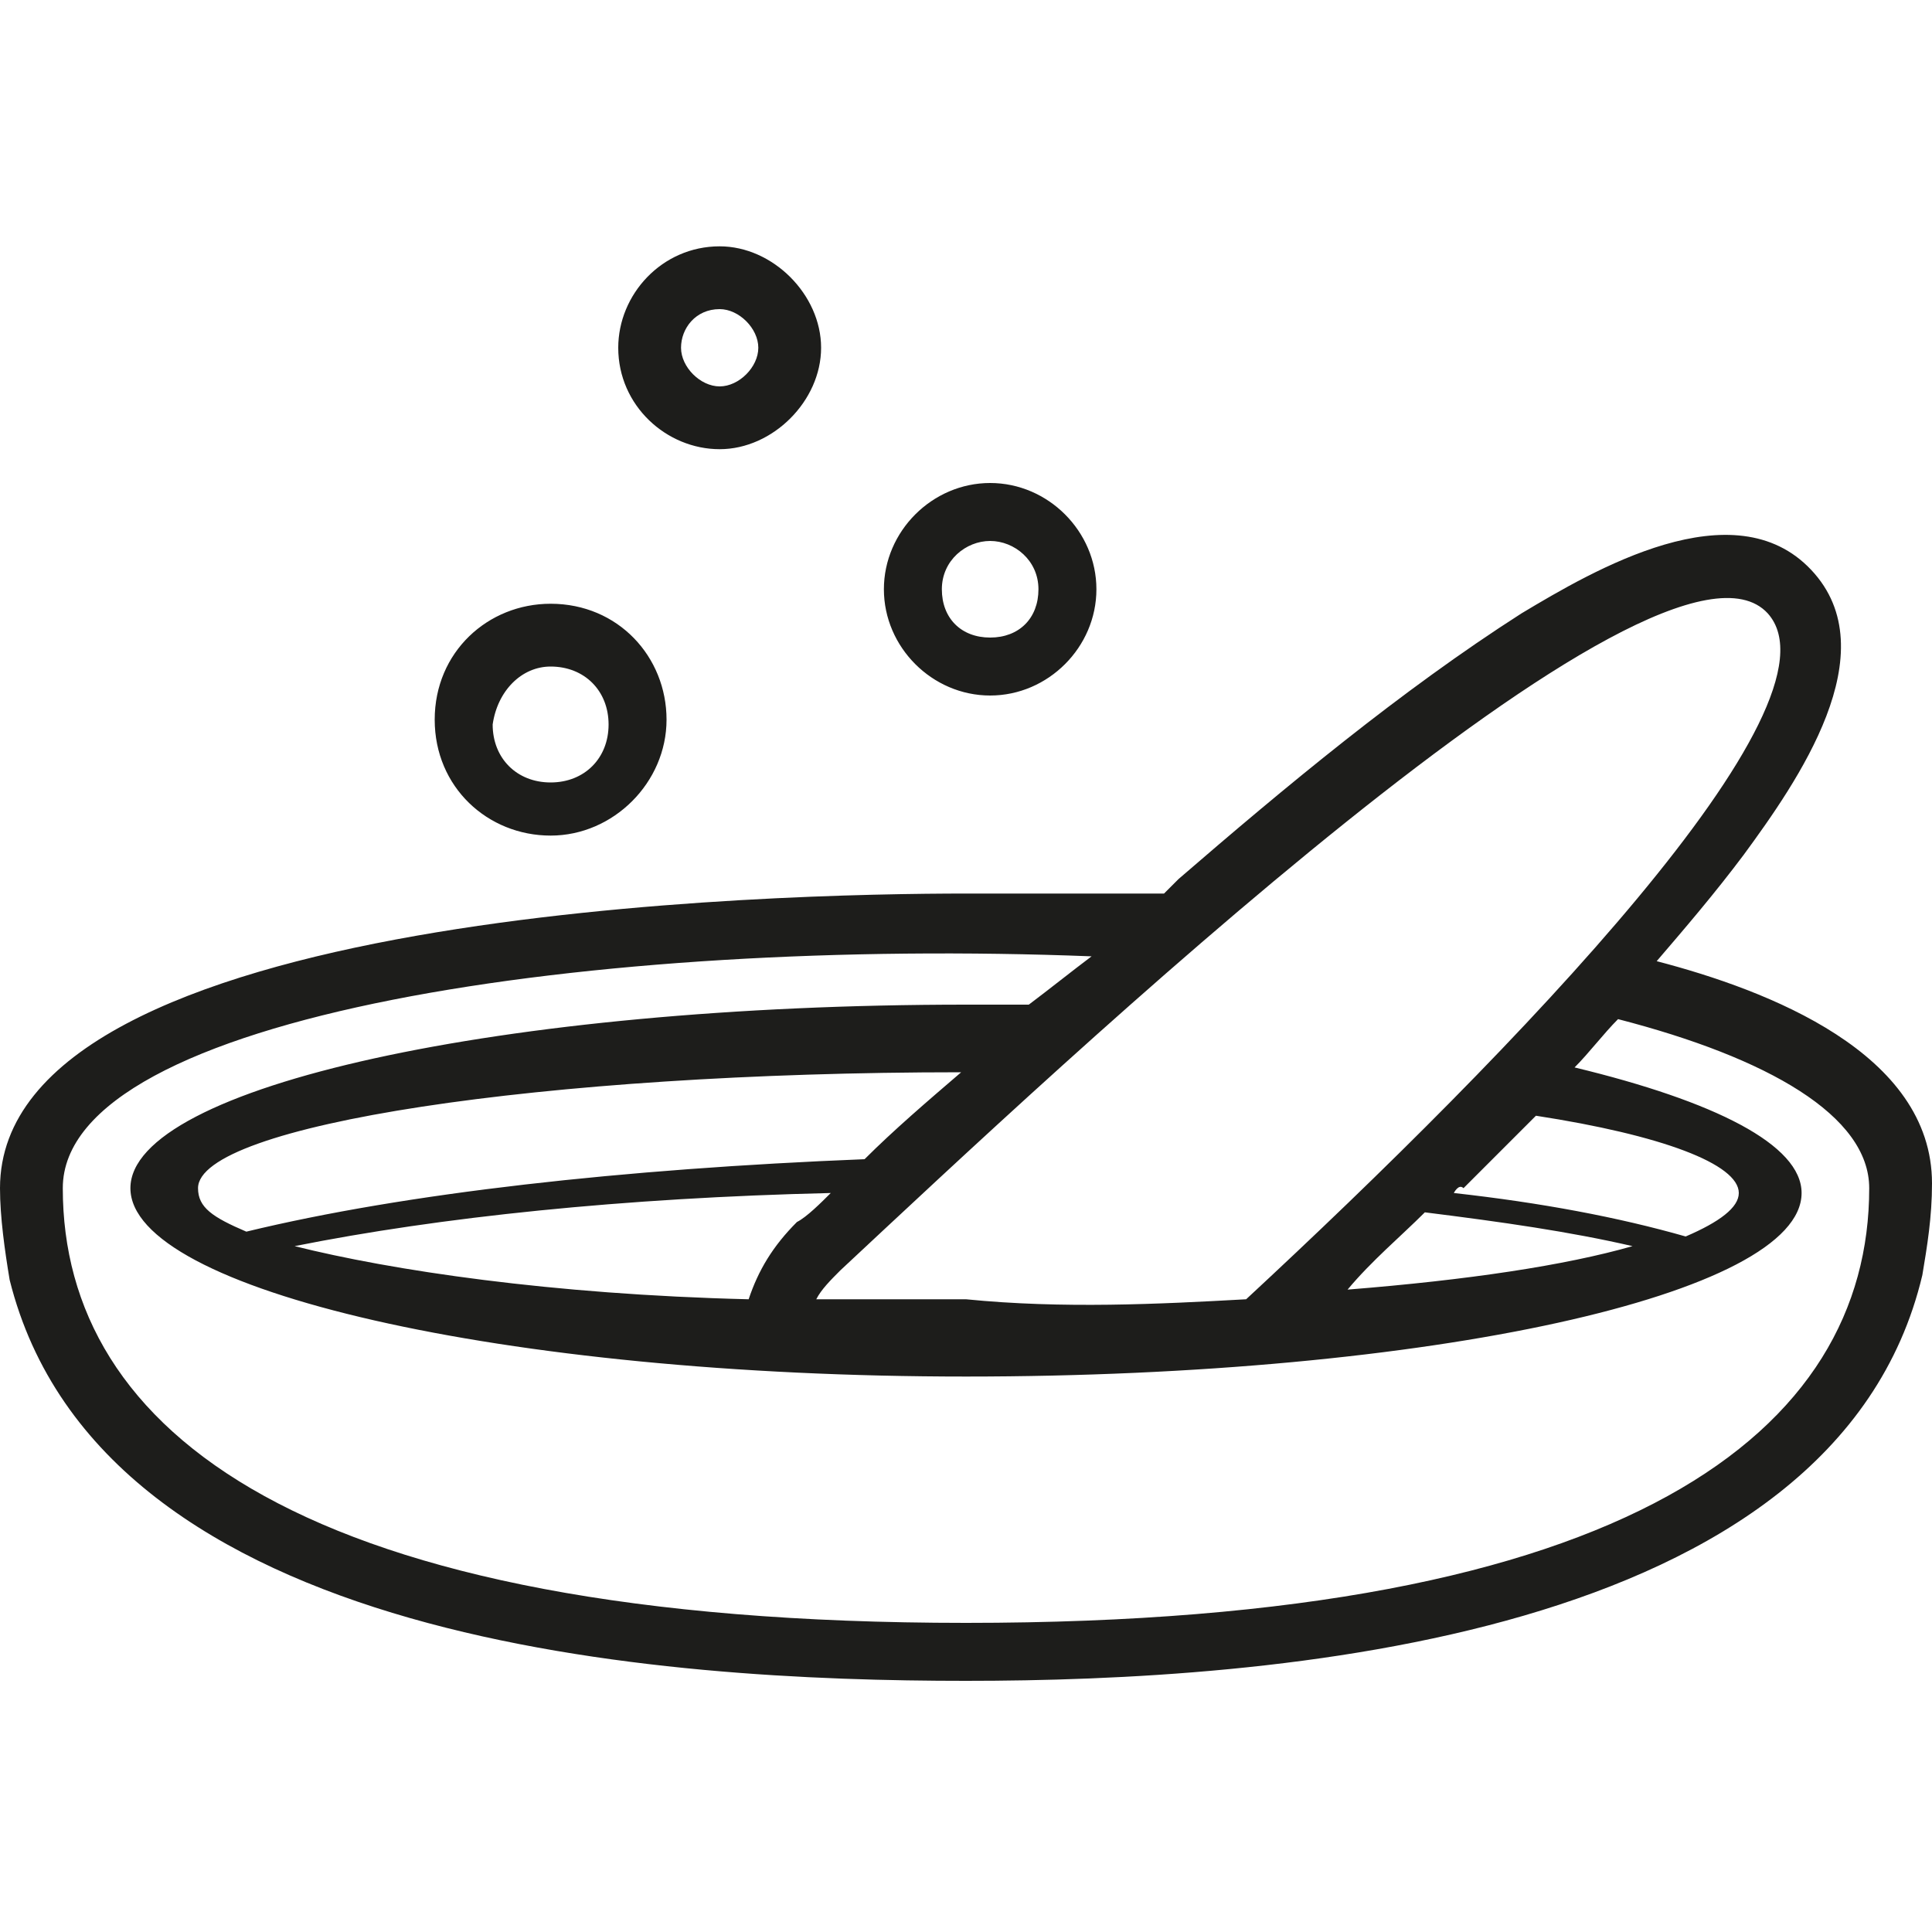 <?xml version="1.0" encoding="utf-8"?>
<!-- Generator: Adobe Illustrator 27.1.0, SVG Export Plug-In . SVG Version: 6.00 Build 0)  -->
<svg version="1.1" id="Calque_1" xmlns="http://www.w3.org/2000/svg" xmlns:xlink="http://www.w3.org/1999/xlink" x="0px" y="0px"
	 viewBox="0 0 40 40" style="enable-background:new 0 0 40 40;" xml:space="preserve">
<style type="text/css">
	.st0{fill-rule:evenodd;clip-rule:evenodd;fill:#1D1D1B;}
</style>
<path class="st0" d="M24.1,18.5c0.1-0.1,0.2-0.2,0.3-0.3c2.2-1.9,4.6-3.9,7.1-5.5c1.5-0.9,4.4-2.6,6-0.9c1.6,1.7-0.3,4.4-1.4,5.9
	c-0.6,0.8-1.2,1.5-1.8,2.2c2.3,0.6,5.7,1.9,5.7,4.6c0,0.7-0.1,1.3-0.2,1.9c-1.8,7.6-13.6,8.4-19.8,8.4S2.1,34.1,0.2,26.5
	C0.1,25.9,0,25.2,0,24.6c0-5.8,16.3-6.1,20-6.1c0.9,0,1.8,0,2.6,0L24.1,18.5L24.1,18.5z M5.1,25.5c3.3-0.8,7.8-1.3,12.8-1.5
	c0.6-0.6,1.3-1.2,2-1.8c-8.7,0-15.8,1.1-15.8,2.4C4.1,25,4.4,25.2,5.1,25.5L5.1,25.5L5.1,25.5z M17.2,24.7
	c-4.3,0.1-8.1,0.5-11.1,1.1c2,0.5,5.3,1,9.4,1.1c0.2-0.6,0.5-1.1,1-1.6C16.7,25.2,17,24.9,17.2,24.7L17.2,24.7L17.2,24.7z
	 M30.1,24.7c1.8,0.2,3.4,0.5,4.8,0.9c0.7-0.3,1.1-0.6,1.1-0.9c0-0.6-1.6-1.2-4.2-1.6c-0.5,0.5-1,1-1.5,1.5
	C30.2,24.5,30.1,24.7,30.1,24.7z M33.8,25.8c-1.3-0.3-2.7-0.5-4.3-0.7c-0.5,0.5-1.1,1-1.6,1.6C30.4,26.5,32.4,26.2,33.8,25.8
	L33.8,25.8z M25.8,26.9c5.5-5.1,12.5-12.3,10.8-14.2c-2.2-2.4-14.7,9.4-19.2,13.6c-0.2,0.2-0.4,0.4-0.5,0.6c1,0,2.1,0,3.1,0
	C22,27.1,24,27,25.8,26.9C25.8,26.9,25.8,26.9,25.8,26.9z M22.6,19.8C12.4,19.4,1.3,21,1.3,24.6c0,5,4.9,9,18.7,9s18.7-4,18.7-9
	c0-1.5-2.1-2.7-5.2-3.5c-0.3,0.3-0.6,0.7-0.9,1c2.9,0.7,4.7,1.6,4.7,2.6c0,2.1-7.7,3.8-17.3,3.8S2.7,26.7,2.7,24.6s7.7-3.8,17.3-3.8
	c0.4,0,0.9,0,1.3,0C21.7,20.5,22.2,20.1,22.6,19.8L22.6,19.8L22.6,19.8z M11.4,13.8c0.7,0,1.2,0.5,1.2,1.2s-0.5,1.2-1.2,1.2
	s-1.2-0.5-1.2-1.2C10.3,14.3,10.8,13.8,11.4,13.8z M14.9,6.4c0.4,0,0.8,0.4,0.8,0.8S15.3,8,14.9,8s-0.8-0.4-0.8-0.8
	S14.4,6.4,14.9,6.4z M20.5,11.2c0.5,0,1,0.4,1,1s-0.4,1-1,1s-1-0.4-1-1S20,11.2,20.5,11.2z M11.4,12.5c1.4,0,2.4,1.1,2.4,2.4
	s-1.1,2.4-2.4,2.4S9,16.3,9,14.9S10.1,12.5,11.4,12.5z M14.9,5.1C16,5.1,17,6.1,17,7.2S16,9.3,14.9,9.3s-2.1-0.9-2.1-2.1
	C12.8,6.1,13.7,5.1,14.9,5.1z M20.5,10c1.2,0,2.2,1,2.2,2.2s-1,2.2-2.2,2.2s-2.2-1-2.2-2.2C18.3,11,19.3,10,20.5,10z"/>
</svg>
